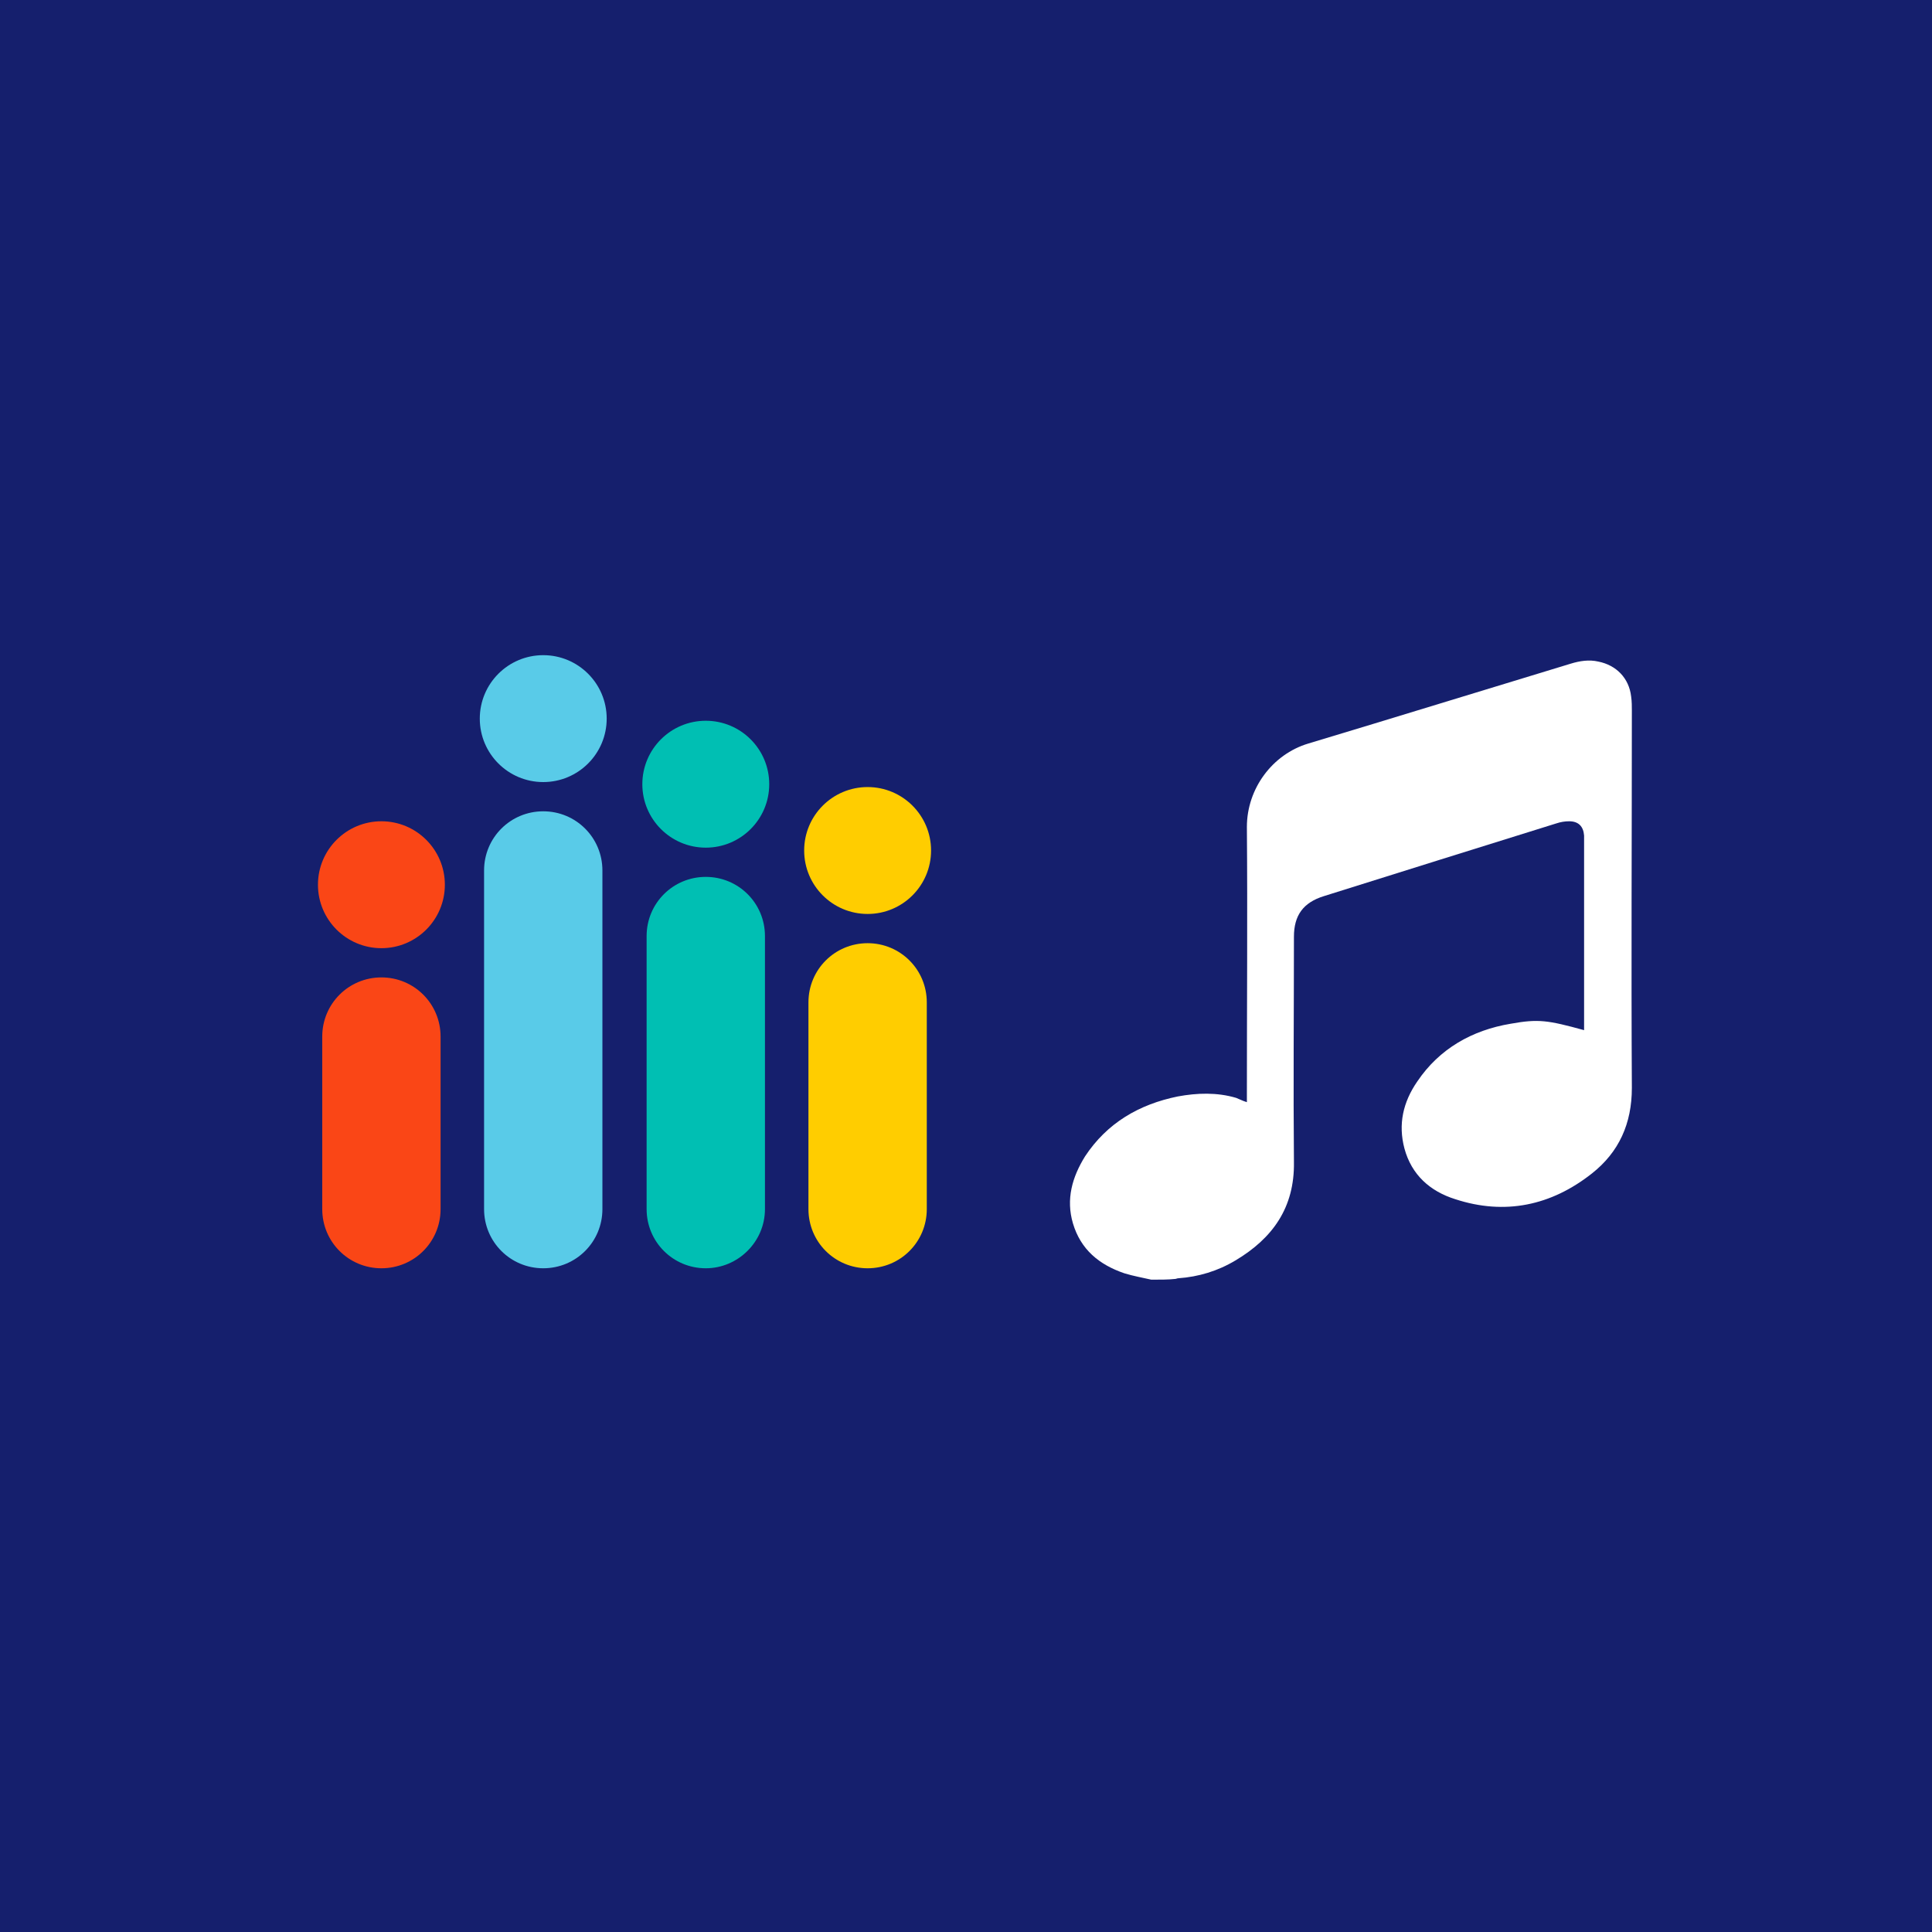<svg version="1.1" id="Layer_1" xmlns="http://www.w3.org/2000/svg" x="0" y="0" viewBox="0 0 271 271" xml:space="preserve"><style>.st7{fill:#59cbe8}.st8{fill:#00bfb3}.st9{fill:#ffcd00}.st10{fill:#fa4616}</style><path fill="#151f6d" d="M-16-10h301v290H-16z"/><path class="st7" d="M76.2 177.9c-4.6 0-8.3-3.7-8.3-8.3v-47.5c0-4.6 3.7-8.3 8.3-8.3 4.6 0 8.3 3.7 8.3 8.3v47.5c0 4.6-3.7 8.3-8.3 8.3z"/><circle class="st7" cx="76.2" cy="100.8" r="8.9"/><path class="st8" d="M99 177.9c-4.6 0-8.3-3.7-8.3-8.3v-38.3c0-4.6 3.7-8.3 8.3-8.3 4.6 0 8.3 3.7 8.3 8.3v38.3c0 4.6-3.8 8.3-8.3 8.3z"/><circle class="st8" cx="99" cy="110" r="8.9"/><path class="st9" d="M121.7 177.9c-4.6 0-8.3-3.7-8.3-8.3v-29c0-4.6 3.7-8.3 8.3-8.3 4.6 0 8.3 3.7 8.3 8.3v29c0 4.6-3.7 8.3-8.3 8.3z"/><circle class="st9" cx="121.7" cy="119.3" r="8.9"/><path class="st10" d="M53.5 177.9c-4.6 0-8.3-3.7-8.3-8.3v-24.2c0-4.6 3.7-8.3 8.3-8.3 4.6 0 8.3 3.7 8.3 8.3v24.2c0 4.6-3.7 8.3-8.3 8.3z"/><circle class="st10" cx="53.5" cy="124.1" r="8.9"/><path d="M161.5 179.5c-1.3-.3-2.5-.5-3.8-.9-3.5-1.2-6.1-3.3-7.2-7-1-3.4-.1-6.5 1.7-9.4 3.1-4.7 7.6-7.3 13-8.4 2.7-.5 5.5-.6 8.2.2.2.1.5.2.7.3s.5.2.8.3v-1.1c0-12.5.1-25 0-37.5 0-5.4 3.6-10.2 8.6-11.7 12.3-3.7 24.6-7.5 36.8-11.2 1.3-.4 2.6-.6 3.9-.3 2.5.5 4.3 2.3 4.6 4.9.1.7.1 1.4.1 2 0 17.6-.1 35.3 0 52.9 0 5-1.8 9-5.6 12-5.7 4.5-12.2 5.9-19.2 3.6-3.5-1.1-6.1-3.4-7.1-7.1-.9-3.4-.2-6.5 1.8-9.4 3.1-4.6 7.7-7.2 13.1-8.1 3.9-.7 5.2-.5 10.3.9v-27.3c-.1-1.3-.8-2-2.1-2-.6 0-1.2.1-1.8.3-10.9 3.4-21.8 6.8-32.6 10.2-2.9.9-4.2 2.7-4.2 5.7 0 10.5-.1 21 0 31.6.1 6.4-3 10.7-8.2 13.8-2.5 1.5-5.2 2.3-8 2.5-.2 0-.3.1-.5.1-.9.1-2.1.1-3.3.1z" fill="#fff"/></svg>
